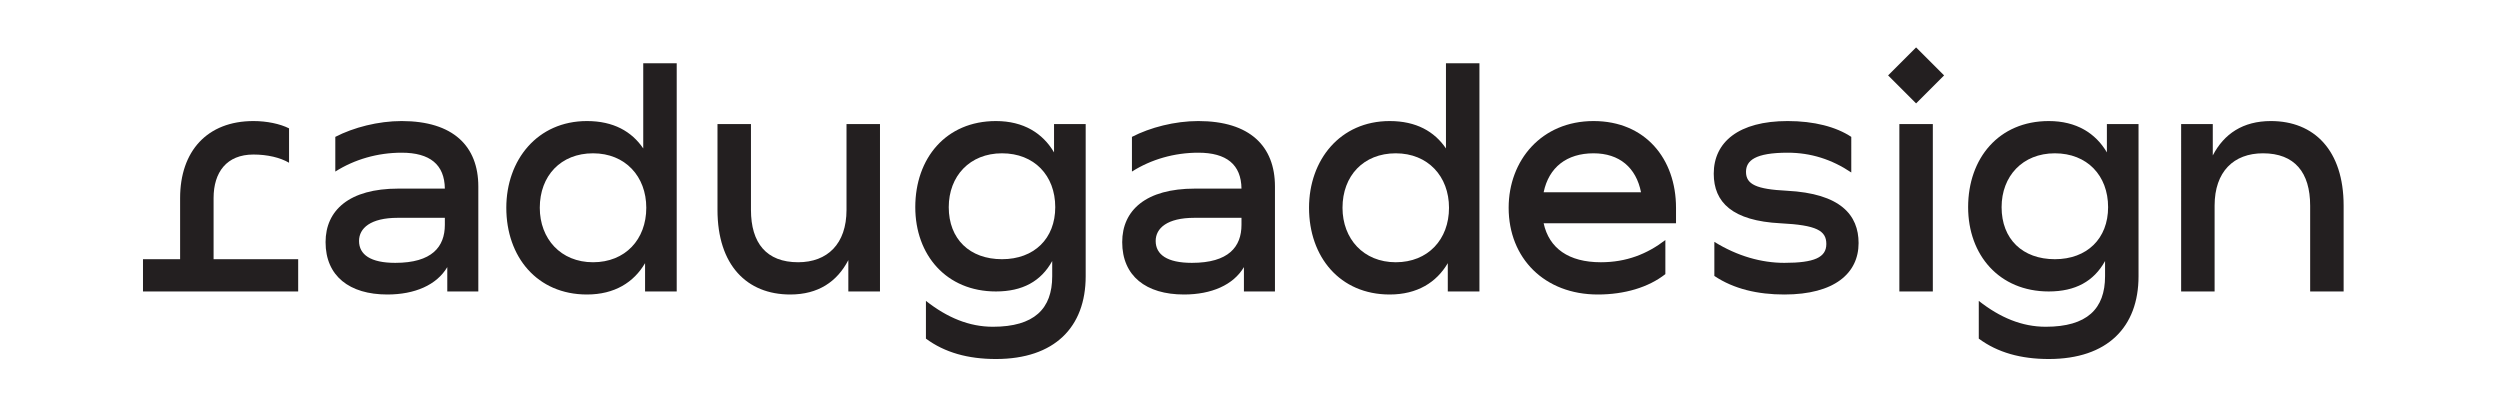 <?xml version="1.0" encoding="UTF-8"?> <!-- Generator: Adobe Illustrator 16.0.0, SVG Export Plug-In . SVG Version: 6.00 Build 0) --> <svg xmlns="http://www.w3.org/2000/svg" xmlns:xlink="http://www.w3.org/1999/xlink" id="Layer_1" x="0px" y="0px" width="1700.79px" height="283.46px" viewBox="0 0 1700.79 283.46" xml:space="preserve"> <g> <path fill="#231F20" d="M97.276,176.339h25.256v-41.61c0-31.881,18.424-52.375,49.891-52.375c9.108,0,18.011,1.863,24.221,4.969 v23.393c-6.003-3.519-14.698-5.589-24.221-5.589c-18.218,0-27.119,12.007-27.119,29.604v41.61h57.551v21.944H97.276V176.339z"></path> <path fill="#231F20" d="M228.11,93.119c12.421-6.417,29.189-10.765,45.129-10.765c35.193,0,52.168,17.183,52.168,44.509v71.421 h-21.115v-16.562c-7.245,12.214-22.15,18.632-40.782,18.632c-25.877,0-42.024-12.629-42.024-35.607 c0-21.736,16.147-36.435,49.478-36.435h31.673c-0.207-16.354-10.144-24.428-29.396-24.428c-16.354,0-32.087,4.555-45.129,12.835 V93.119z M302.636,148.186h-32.087c-18.425,0-26.291,7.038-26.291,15.732c0,9.316,7.866,14.905,24.635,14.905 c25.049,0,33.743-10.972,33.743-25.877V148.186z"></path> <path fill="#231F20" d="M438.85,198.283V179.03c-7.659,13.042-20.701,21.323-39.54,21.323c-33.95,0-54.859-25.67-54.859-59 c0-32.502,21.116-59,54.859-59c18.011,0,30.432,7.039,38.298,18.632V43.021h22.772v155.263H438.85z M439.678,141.354 c0-21.323-14.284-37.056-36.228-37.056s-36.228,15.319-36.228,37.056c0,21.115,14.284,37.056,36.228,37.056 S439.678,162.883,439.678,141.354z"></path> <path fill="#231F20" d="M510.892,84.424v58.379c0,22.564,10.559,35.606,32.088,35.606c19.873,0,32.915-12.421,32.915-35.606V84.424 h22.772v113.859h-21.53V176.96c-7.659,14.698-20.494,23.394-39.54,23.394c-29.396,0-49.477-19.874-49.477-57.551V84.424H510.892z"></path> <path fill="#231F20" d="M738.608,84.424v103.508c0,34.572-21.116,56.309-61.07,56.309c-18.838,0-34.778-4.348-47.613-13.87V204.7 c14.491,11.386,29.396,17.597,45.543,17.597c28.154,0,40.368-12.215,40.368-34.365v-10.351 c-7.659,13.87-20.287,20.702-38.298,20.702c-33.743,0-54.859-24.842-54.859-57.344c0-33.33,20.909-58.586,54.859-58.586 c18.839,0,31.881,8.281,39.54,21.323V84.424H738.608z M645.451,140.939c0,21.736,14.284,35.399,36.228,35.399 s36.228-14.077,36.228-35.399c0-21.53-14.284-36.642-36.228-36.642S645.451,119.824,645.451,140.939z"></path> <path fill="#231F20" d="M770.075,93.119c12.421-6.417,29.189-10.765,45.129-10.765c35.193,0,52.168,17.183,52.168,44.509v71.421 h-21.115v-16.562c-7.245,12.214-22.15,18.632-40.782,18.632c-25.877,0-42.024-12.629-42.024-35.607 c0-21.736,16.147-36.435,49.478-36.435h31.673c-0.207-16.354-10.144-24.428-29.396-24.428c-16.354,0-32.087,4.555-45.129,12.835 V93.119z M844.601,148.186h-32.087c-18.425,0-26.291,7.038-26.291,15.732c0,9.316,7.866,14.905,24.635,14.905 c25.049,0,33.743-10.972,33.743-25.877V148.186z"></path> <path fill="#231F20" d="M984.955,198.283V179.03c-7.659,13.042-20.701,21.323-39.54,21.323c-33.95,0-54.859-25.67-54.859-59 c0-32.502,21.116-59,54.859-59c18.011,0,30.432,7.039,38.298,18.632V43.021h22.772v155.263H984.955z M985.783,141.354 c0-21.323-14.284-37.056-36.228-37.056s-36.228,15.319-36.228,37.056c0,21.115,14.284,37.056,36.228,37.056 S985.783,162.883,985.783,141.354z"></path> <path fill="#231F20" d="M1132.973,186.482c-11.593,9.109-27.947,13.871-45.958,13.871c-36.228,0-60.655-24.636-60.655-59 c0-32.295,22.357-59,57.758-59c35.192,0,56.101,25.67,56.101,59v10.558h-90.052c3.727,16.976,16.976,26.498,38.919,26.498 c17.39,0,31.467-5.589,43.888-15.112V186.482z M1050.166,130.795h66.245c-3.312-16.768-14.698-26.498-32.294-26.498 C1065.899,104.297,1053.686,113.82,1050.166,130.795z"></path> <path fill="#231F20" d="M1259.458,117.339c-13.249-8.901-27.533-13.456-43.267-13.456c-22.15,0-28.361,5.382-28.361,13.042 c0,8.488,7.038,11.8,27.74,12.835c36.642,1.863,48.855,16.562,48.855,35.607c0,20.494-16.354,34.986-50.512,34.986 c-18.011,0-34.364-3.727-47.613-12.629v-23.186c15.732,9.73,32.087,14.284,47.613,14.284c20.494,0,28.568-3.727,28.568-12.835 c0-9.109-6.625-12.835-31.053-14.077c-32.915-1.656-45.543-14.284-45.543-33.744c0-21.53,16.975-35.814,50.305-35.814 c18.011,0,32.915,3.934,43.267,10.765V117.339z"></path> <path fill="#231F20" d="M1284.505,51.301l19.046-19.045l19.045,19.045l-19.045,19.045L1284.505,51.301z M1314.937,84.424v113.859 h-22.771V84.424H1314.937z"></path> <path fill="#231F20" d="M1454.877,84.424v103.508c0,34.572-21.115,56.309-61.069,56.309c-18.839,0-34.779-4.348-47.614-13.87V204.7 c14.491,11.386,29.396,17.597,45.544,17.597c28.154,0,40.368-12.215,40.368-34.365v-10.351 c-7.66,13.87-20.288,20.702-38.298,20.702c-33.744,0-54.859-24.842-54.859-57.344c0-33.33,20.908-58.586,54.859-58.586 c18.838,0,31.88,8.281,39.54,21.323V84.424H1454.877z M1361.72,140.939c0,21.736,14.284,35.399,36.228,35.399 c21.944,0,36.229-14.077,36.229-35.399c0-21.53-14.284-36.642-36.229-36.642C1376.004,104.297,1361.72,119.824,1361.72,140.939z"></path> <path fill="#231F20" d="M1505.39,84.424v21.323c7.659-14.698,20.494-23.393,39.54-23.393c29.396,0,49.477,19.874,49.477,57.551 v58.379h-22.771v-58.379c0-22.565-10.558-35.607-32.088-35.607c-19.873,0-32.915,12.421-32.915,35.607v58.379h-22.771V84.424 H1505.39z"></path> </g> </svg> 